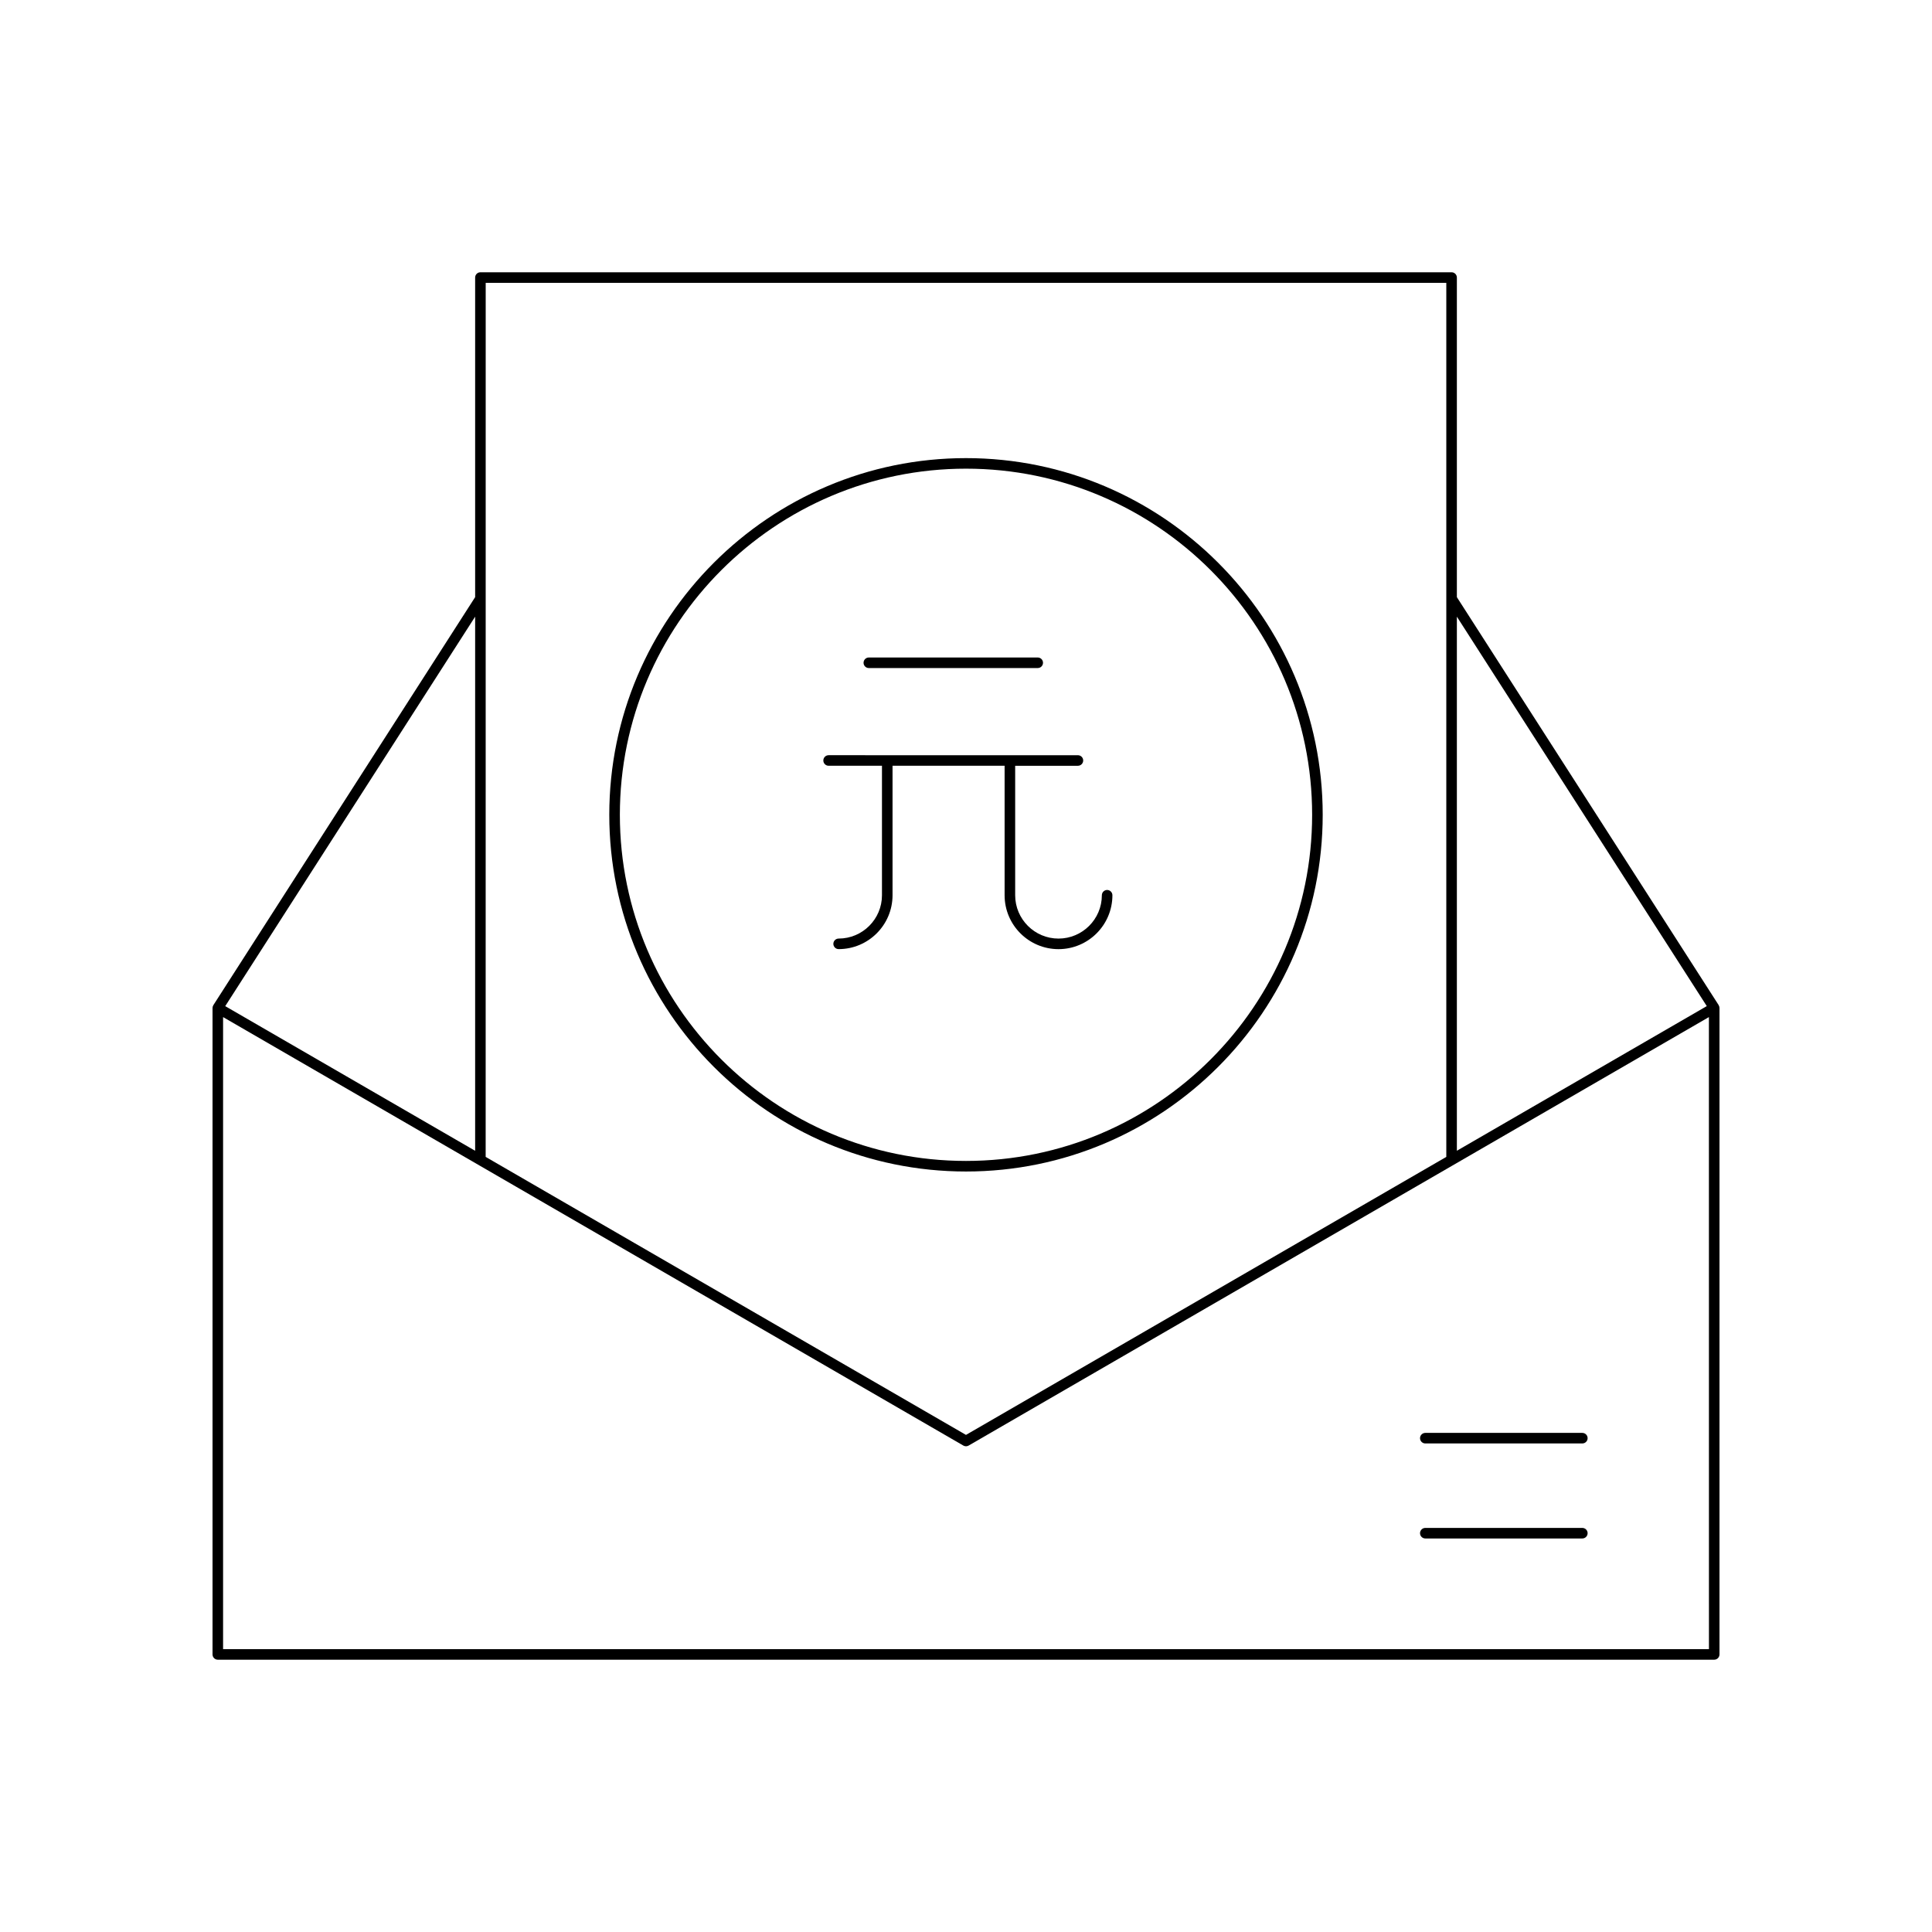 <?xml version="1.0" encoding="UTF-8"?>
<!-- Uploaded to: SVG Repo, www.svgrepo.com, Generator: SVG Repo Mixer Tools -->
<svg fill="#000000" width="800px" height="800px" version="1.1" viewBox="144 144 512 512" xmlns="http://www.w3.org/2000/svg">
 <g>
  <path d="m494.53 359.93c0-52.121-42.406-94.523-94.531-94.523s-94.531 42.406-94.531 94.523c0 52.125 42.406 94.531 94.531 94.531 52.129 0 94.531-42.406 94.531-94.531zm-186.26 0c0-50.578 41.148-91.727 91.73-91.727 50.582 0 91.73 41.148 91.73 91.727 0 50.582-41.148 91.73-91.73 91.73-50.582 0-91.73-41.148-91.73-91.73z"/>
  <path d="m599.46 410.36-69.375-108.11v-84.695c0-0.77-0.629-1.398-1.398-1.398l-257.37-0.004c-0.77 0-1.398 0.629-1.398 1.398v84.695l-69.371 108.12c-0.004 0.008 0 0.016-0.004 0.02-0.137 0.219-0.219 0.465-0.219 0.734v171.32c0 0.77 0.629 1.398 1.398 1.398h396.56c0.77 0 1.398-0.629 1.398-1.398v-171.32c0-0.266-0.086-0.516-0.219-0.734-0.004-0.004 0-0.012-0.004-0.02zm-69.375-102.94 66.23 103.21-66.23 38.332zm-257.37-88.469h254.57v231.64l-127.29 73.672-127.29-73.672zm-2.797 88.469v141.55l-66.23-38.332zm326.97 273.62h-393.77v-167.5l196.18 113.55c0.426 0.25 0.973 0.25 1.398 0l196.18-113.55z"/>
  <path d="m521.72 526.53h41.617c0.77 0 1.398-0.629 1.398-1.398 0-0.77-0.629-1.398-1.398-1.398h-41.617c-0.77 0-1.398 0.629-1.398 1.398 0 0.77 0.629 1.398 1.398 1.398z"/>
  <path d="m521.72 551.71h41.617c0.77 0 1.398-0.629 1.398-1.398s-0.629-1.398-1.398-1.398h-41.617c-0.77 0-1.398 0.629-1.398 1.398s0.629 1.398 1.398 1.398z"/>
  <path d="m374.25 321.04h44.762c0.77 0 1.398-0.629 1.398-1.398s-0.629-1.398-1.398-1.398h-44.762c-0.77 0-1.398 0.629-1.398 1.398-0.004 0.77 0.625 1.398 1.398 1.398z"/>
  <path d="m410.23 381.25c0 7.879 6.406 14.285 14.285 14.285s14.285-6.406 14.285-14.285c0-0.77-0.629-1.398-1.398-1.398-0.77 0-1.398 0.629-1.398 1.398 0 6.332-5.156 11.484-11.484 11.484-6.332 0.004-11.488-5.152-11.488-11.484v-34.312h16.629c0.77 0 1.398-0.629 1.398-1.398 0-0.77-0.629-1.398-1.398-1.398l-66.07-0.004c-0.77 0-1.398 0.629-1.398 1.398s0.629 1.398 1.398 1.398h14.141v34.312c0 6.332-5.156 11.484-11.484 11.484-0.77 0-1.398 0.629-1.398 1.398s0.629 1.398 1.398 1.398c7.879 0 14.285-6.406 14.285-14.285v-34.312h29.699z"/>
 </g>
</svg>